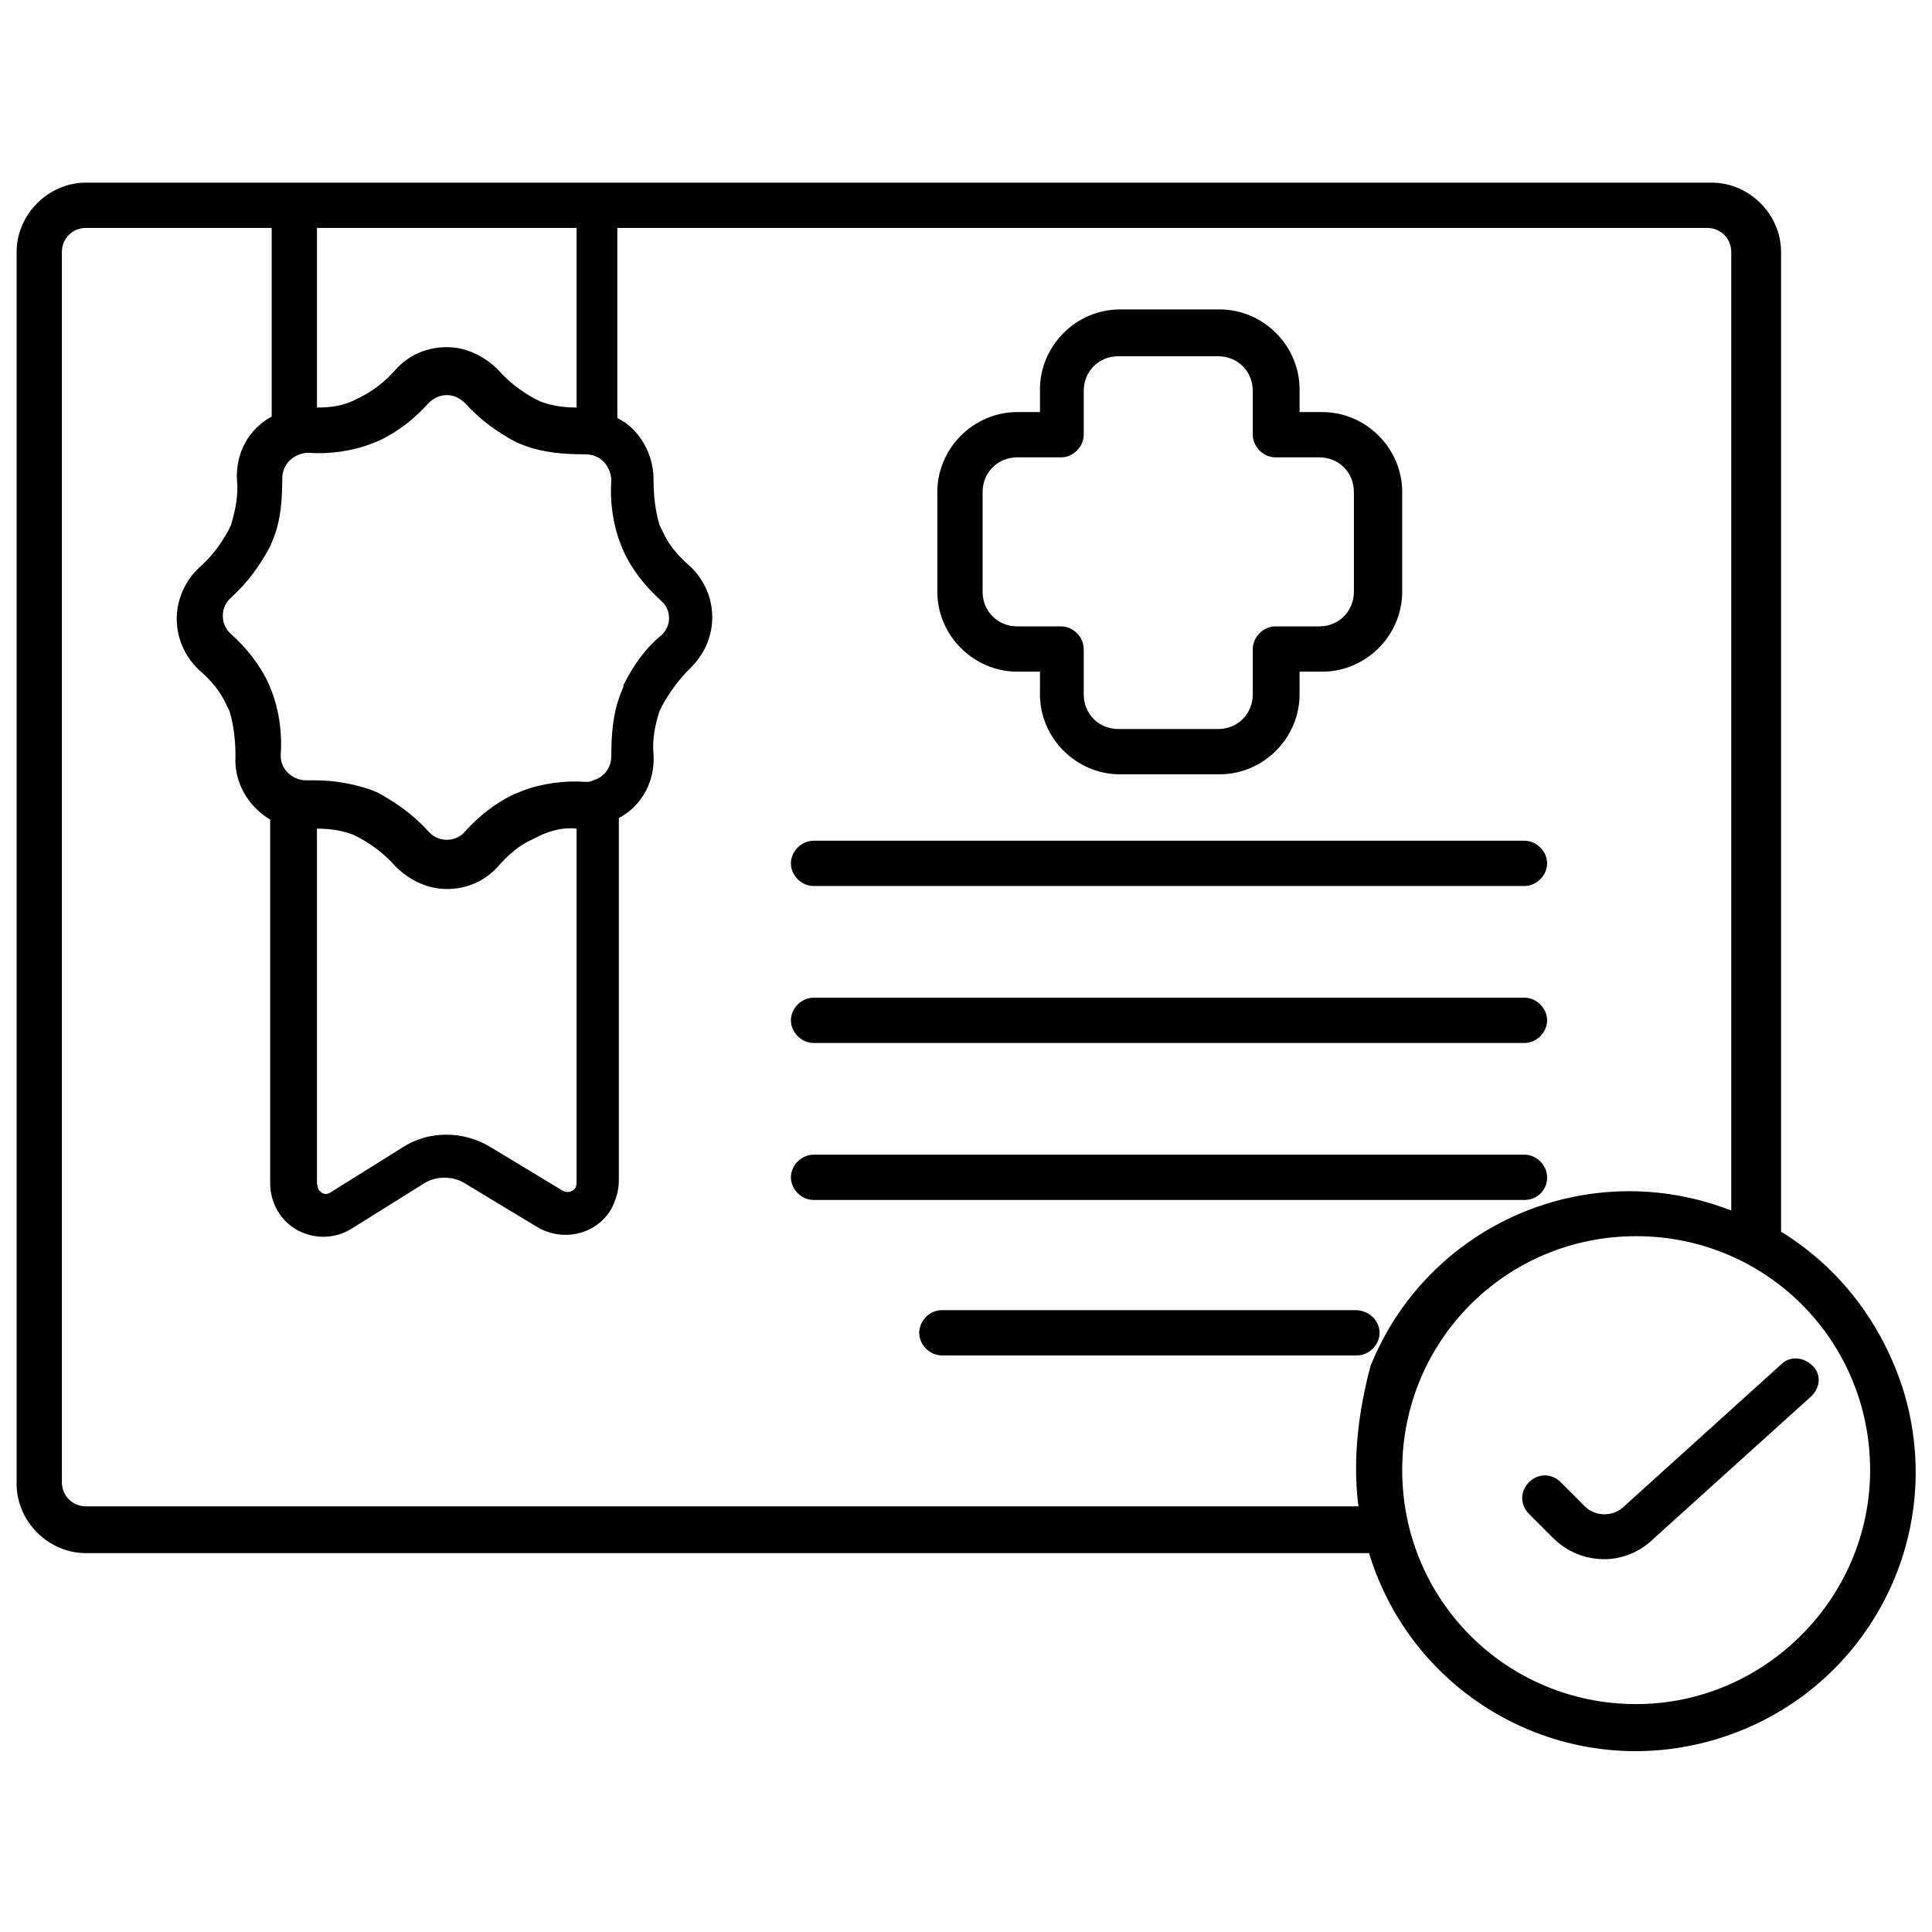 <svg xmlns="http://www.w3.org/2000/svg" xmlns:xlink="http://www.w3.org/1999/xlink" id="Outline" x="0px" y="0px" viewBox="0 0 128 128" style="enable-background:new 0 0 128 128;" xml:space="preserve"><path d="M53.9,58.7H101c0.8,0,1.5-0.7,1.5-1.5s-0.7-1.5-1.5-1.5H53.9c-0.8,0-1.5,0.7-1.5,1.5S53.1,58.7,53.9,58.7z"></path><path d="M53.9,69.1H101c0.8,0,1.5-0.7,1.5-1.5s-0.7-1.5-1.5-1.5H53.9c-0.8,0-1.5,0.7-1.5,1.5S53.1,69.1,53.9,69.1z"></path><path d="M102.5,78c0-0.8-0.7-1.5-1.5-1.5H53.9c-0.8,0-1.5,0.7-1.5,1.5s0.7,1.5,1.5,1.5H101C101.8,79.5,102.5,78.9,102.5,78z"></path><path d="M67.4,44.5h1.5V46c0,2.9,2.4,5.3,5.3,5.3l0,0h6.6c2.9,0,5.3-2.4,5.3-5.3l0,0v-1.5h1.5c2.9,0,5.3-2.4,5.3-5.3l0,0v-6.6  c0-2.9-2.4-5.3-5.3-5.3l0,0h-1.5v-1.5c0-2.9-2.4-5.3-5.3-5.3l0,0h-6.6c-2.9,0-5.3,2.4-5.3,5.3v0v1.5h-1.5c-2.9,0-5.3,2.4-5.3,5.3  v6.6C62.1,42.1,64.5,44.5,67.4,44.5z M65.1,32.6c0-1.3,1-2.3,2.3-2.3l0,0h2.9c0.8,0,1.5-0.7,1.5-1.5c0,0,0,0,0,0v-2.9  c0-1.3,1-2.3,2.3-2.3l0,0h6.6c1.3,0,2.3,1,2.3,2.3v0v2.9c0,0.8,0.7,1.5,1.5,1.5h2.9c1.3,0,2.3,1,2.3,2.3c0,0,0,0,0,0v6.6  c0,1.3-1,2.3-2.3,2.3l0,0h-2.9c-0.8,0-1.5,0.7-1.5,1.5V46c0,1.3-1,2.3-2.3,2.3l0,0h-6.6c-1.3,0-2.3-1-2.3-2.3c0,0,0,0,0,0V43  c0-0.8-0.7-1.5-1.5-1.5h-2.9c-1.3,0-2.3-1-2.3-2.3c0,0,0,0,0,0V32.6z"></path><path d="M118,81.6V16.7c0-2.5-2.1-4.6-4.6-4.6H5.7c-2.5,0-4.6,2.1-4.6,4.6v81.6c0,2.5,2.1,4.6,4.6,4.6h85c3,9.8,13.3,15.3,23.1,12.3  c9.8-3,15.3-13.3,12.3-23.1C124.7,87.7,121.9,84,118,81.6L118,81.6z M21,15.1h17.2V27c-0.8,0-1.6-0.1-2.4-0.4l-0.4-0.2  c-0.9-0.5-1.7-1.1-2.4-1.9c-0.9-0.9-2.1-1.5-3.4-1.5l0,0c-1.3,0-2.5,0.5-3.4,1.5c-0.7,0.8-1.5,1.4-2.3,1.8l-0.4,0.2  C22.7,26.9,21.9,27,21,27L21,15.1z M18.7,31.7c0-0.5,0.2-0.9,0.5-1.2c0.3-0.3,0.8-0.5,1.2-0.5c1.4,0.1,2.9-0.1,4.2-0.6l0.5-0.2  c1.3-0.6,2.4-1.5,3.3-2.5c0.7-0.7,1.7-0.7,2.4,0c1,1.1,2.1,1.9,3.4,2.6l0.5,0.2c1.3,0.5,2.7,0.6,4.1,0.6c0.5,0,0.9,0.2,1.2,0.5  c0.3,0.3,0.5,0.8,0.5,1.2c-0.1,1.4,0.1,2.9,0.6,4.2l0.2,0.5c0.6,1.3,1.5,2.4,2.5,3.3c0.7,0.6,0.7,1.7,0,2.3c0,0,0,0,0,0  c-1.1,0.9-1.9,2.1-2.5,3.3l0,0.1L41.1,46c-0.5,1.3-0.6,2.7-0.6,4.1c0,0.5-0.2,0.9-0.5,1.2c-0.2,0.2-0.4,0.3-0.7,0.4c0,0,0,0,0,0  c-0.2,0.1-0.3,0.1-0.5,0.1c-1.4-0.1-2.9,0.1-4.2,0.6l-0.5,0.2c-1.3,0.6-2.4,1.5-3.3,2.5c-0.6,0.7-1.7,0.7-2.3,0.1c0,0,0,0-0.1-0.1  c-1-1.1-2.1-1.9-3.4-2.6l-0.5-0.2c-1.2-0.4-2.4-0.6-3.6-0.6c-0.2,0-0.4,0-0.6,0c-0.9,0-1.7-0.7-1.7-1.6c0,0,0-0.1,0-0.1  c0.1-1.4-0.1-2.9-0.6-4.2l-0.2-0.5c-0.6-1.3-1.5-2.4-2.5-3.3c-0.7-0.6-0.7-1.7-0.1-2.3c0,0,0,0,0.1-0.1c1.1-1,1.9-2.1,2.6-3.4  l0.2-0.5C18.6,34.5,18.7,33.1,18.7,31.7z M38.2,54.9v23.5c0,0.2-0.1,0.4-0.3,0.5c-0.2,0.1-0.4,0.1-0.6,0l-4.8-2.9  c-1.8-1.1-4.1-1.1-5.8,0l-4.8,3c-0.3,0.2-0.6,0.1-0.8-0.2C21,78.5,21,78.4,21,78.3V54.9c0.8,0,1.6,0.1,2.4,0.4l0.4,0.2  c0.9,0.5,1.7,1.1,2.4,1.9c0.9,0.9,2.1,1.5,3.4,1.5l0,0c1.3,0,2.5-0.5,3.4-1.5c0.7-0.8,1.4-1.4,2.3-1.8l0.4-0.2  C36.5,55,37.4,54.8,38.2,54.9z M90,99.8H5.7c-0.9,0-1.6-0.7-1.6-1.6V16.7c0-0.9,0.7-1.6,1.6-1.6H18v12.5c-1.5,0.8-2.4,2.4-2.3,4.2  c0.1,1-0.1,2-0.4,3l-0.2,0.4c-0.5,0.9-1.1,1.7-1.9,2.4c-1.9,1.8-2,4.7-0.2,6.6c0.1,0.1,0.1,0.1,0.2,0.2c0.8,0.7,1.4,1.4,1.8,2.3  l0.2,0.4c0.3,1,0.4,2,0.4,3c-0.1,1.7,0.8,3.3,2.3,4.2v24.1c0,1.3,0.7,2.5,1.8,3.1c1.1,0.6,2.5,0.6,3.6-0.1l4.8-3  c0.8-0.5,1.9-0.5,2.7,0l4.8,2.9c1.7,1,3.9,0.5,4.9-1.2c0.3-0.6,0.5-1.2,0.5-1.9V54.2c1.5-0.8,2.4-2.4,2.3-4.2c-0.1-1,0.1-2,0.4-2.9  l0.2-0.4c0.5-0.9,1.1-1.7,1.8-2.4c1.9-1.8,2-4.7,0.2-6.6c-0.1-0.1-0.1-0.1-0.2-0.2c-0.8-0.7-1.4-1.4-1.8-2.3l-0.2-0.4  c-0.3-1-0.4-2-0.4-3c0-1.3-0.5-2.5-1.4-3.4c-0.3-0.3-0.6-0.5-1-0.7V15.1h72.2c0.9,0,1.6,0.7,1.6,1.6v63.5  c-9.5-3.7-20.1,0.9-23.9,10.3C90,93.5,89.6,96.7,90,99.8z M108.4,112.9c-8.6,0-15.5-6.9-15.5-15.5c0-8.6,6.9-15.5,15.5-15.5  c8.6,0,15.5,6.9,15.5,15.5C123.9,105.9,116.9,112.9,108.4,112.9z"></path><path d="M120.1,90.5c-0.6-0.6-1.5-0.7-2.1-0.1c0,0,0,0,0,0l-10.4,9.4c-0.7,0.7-1.9,0.7-2.6,0l-1.6-1.6c-0.6-0.6-1.5-0.6-2.1,0  c-0.6,0.6-0.6,1.5,0,2.1l0,0l1.6,1.6c0.9,0.9,2.1,1.4,3.4,1.4c1.2,0,2.4-0.5,3.3-1.4l10.3-9.3C120.6,92,120.7,91.1,120.1,90.5  C120.1,90.5,120.1,90.5,120.1,90.5z"></path><path d="M89.8,86.8H62.4c-0.8,0-1.5,0.7-1.5,1.5s0.7,1.5,1.5,1.5h27.5c0.8,0,1.5-0.7,1.5-1.5S90.7,86.8,89.8,86.8z"></path></svg>